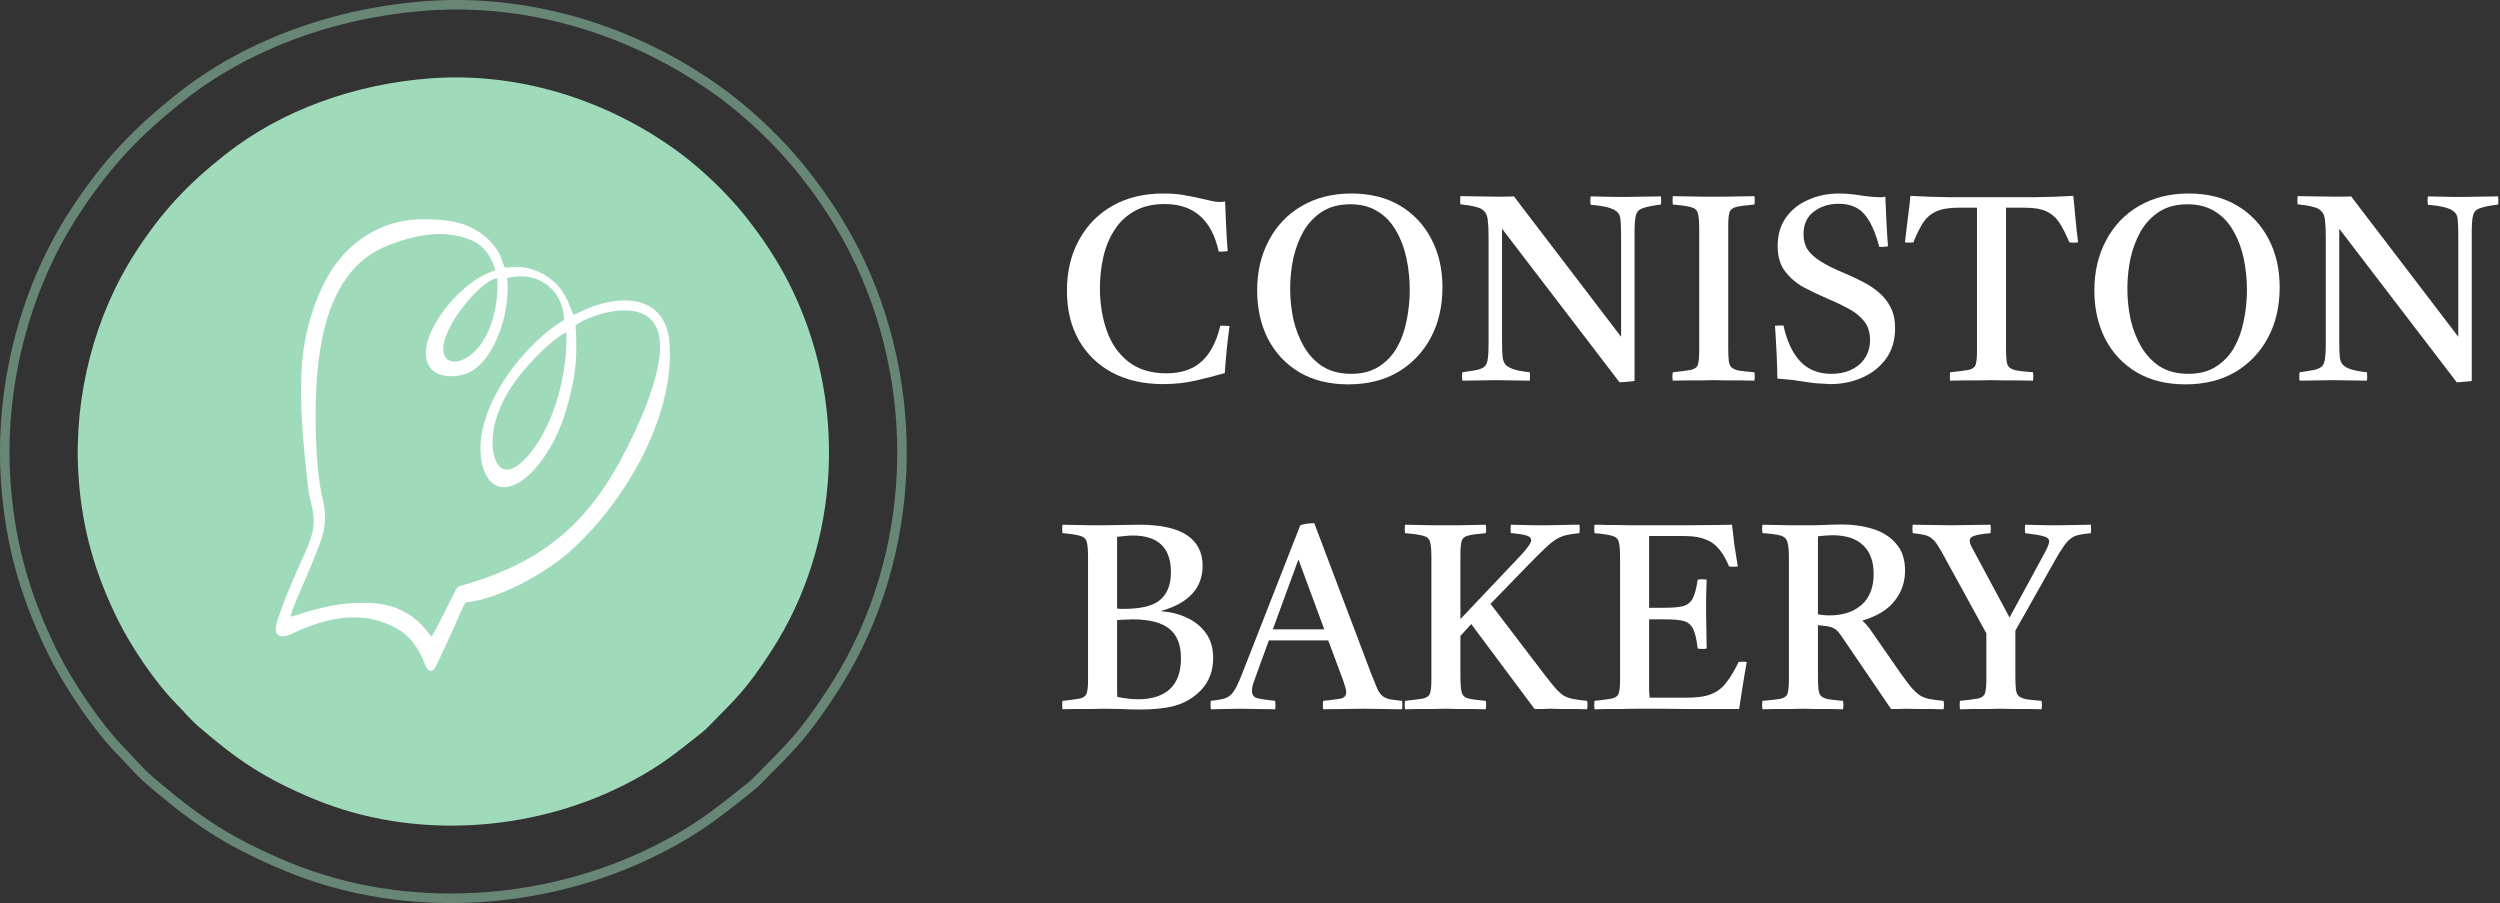 <svg width="263" height="95" viewBox="0 0 263 95" fill="none" xmlns="http://www.w3.org/2000/svg">
<rect x="0" y="0" width="263" height="95" fill="#333333" stroke="none"/>
<g clip-path="url(#clip0_338_1933)">
<path opacity="0.5" d="M44.963 0.608C56.044 -0.181 67.006 3.386 75.657 9.635L76.487 10.248C79.234 12.365 81.743 14.773 83.968 17.43V17.431C84.189 17.703 84.397 17.962 84.606 18.227L85.252 19.067L85.255 19.071C86.769 21.047 88.126 23.135 89.315 25.318L89.814 26.259C97.127 40.603 96.545 58.359 88.026 71.96L87.614 72.605C85.185 76.335 83.945 77.77 81.907 79.856L79.53 82.269L79.529 82.27C79.365 82.439 79.092 82.666 78.801 82.898L77.959 83.561L77.958 83.562C75.172 85.799 73.111 87.333 69.788 89.066L69.106 89.416C57.361 95.333 42.61 96.302 30.23 91.177H30.23C24.337 88.735 21.056 86.582 16.622 82.855L15.72 82.087C15.146 81.595 14.682 81.119 14.226 80.627C13.886 80.261 13.542 79.878 13.164 79.481L12.774 79.079C10.271 76.553 7.236 72.051 5.587 68.731C2.911 63.325 1.129 57.797 0.627 50.967L0.582 50.302C0.003 40.736 2.514 30.93 7.314 23.18L7.786 22.436C10.877 17.677 13.885 14.364 18.188 10.87L19.065 10.169L19.066 10.168C25.856 4.811 34.73 1.508 44.059 0.681L44.963 0.608Z" stroke="#9FDABB"/>
<path fill-rule="evenodd" clip-rule="evenodd" d="M45.401 8.234C37.326 8.809 29.597 11.603 23.717 16.243C19.723 19.385 17.038 22.26 14.28 26.507C9.999 33.096 7.744 41.577 8.244 49.846C8.606 55.824 10.124 60.609 12.433 65.274C13.815 68.056 16.354 71.825 18.466 73.957C19.345 74.841 19.946 75.627 20.93 76.472C25.025 79.982 27.807 81.893 33.065 84.072C43.441 88.367 55.789 87.553 65.621 82.6C68.75 81.023 70.554 79.689 73.028 77.703C73.399 77.406 74.071 76.903 74.367 76.599C77.449 73.451 78.408 72.686 81.117 68.526C88.582 57.062 89.181 41.912 82.961 29.71C81.869 27.596 80.591 25.582 79.143 23.692C78.765 23.189 78.438 22.777 78.07 22.323C76.205 20.096 74.102 18.078 71.799 16.303C64.458 10.758 54.988 7.55 45.401 8.234Z" fill="#9FDABB"/>
<path fill-rule="evenodd" clip-rule="evenodd" d="M48.981 63.377C52.417 63.061 57.331 60.325 59.88 58.081C65.272 53.331 70.914 44.356 70.451 36.284C70.153 31.127 65.596 30.866 61.717 32.495C61.38 32.638 60.631 33.05 60.288 33.101C59.718 31.602 59.35 30.455 57.921 29.343C56.961 28.597 55.797 28.154 54.58 28.072C54.018 28.042 53.558 28.171 53.114 28.151C52.703 27.307 52.811 26.937 51.992 25.874C51.496 25.228 50.879 24.683 50.175 24.267C48.462 23.227 46.711 23.074 44.414 23.072C40.609 23.072 37.388 24.961 35.291 27.824C33.419 30.377 32.103 34.416 31.792 38.029C31.433 42.286 31.928 46.918 32.383 51.069C32.673 53.721 33.782 54.45 32.091 58.155C31.405 59.654 30.004 62.796 29.547 64.241C29.269 65.122 28.618 66.465 29.316 66.834C29.986 67.181 30.835 66.57 31.834 66.161C34.624 65.021 37.511 64.459 40.409 65.5C42.248 66.165 43.317 67.139 44.155 68.668C44.358 69.037 44.533 69.421 44.68 69.816C44.814 70.163 45.07 70.881 45.665 70.425C45.812 70.312 47.647 66.249 47.878 65.741C48.172 65.093 48.667 63.843 48.997 63.373" fill="white"/>
<path fill-rule="evenodd" clip-rule="evenodd" d="M30.566 64.852C30.938 64.835 32.003 64.428 32.45 64.305C34.715 63.675 36.449 63.347 38.978 63.438C43.443 63.599 44.985 66.659 45.382 66.958C45.673 66.718 47.472 62.932 47.965 62.036C48.14 61.692 48.248 61.692 48.601 61.59C58.141 58.869 62.775 54.098 66.803 45.376C67.719 43.39 68.573 41.299 69.092 39.106C71.397 29.393 61.536 33.252 60.547 34.237C60.697 36.408 60.671 38.356 60.239 40.416C59.841 42.303 59.416 43.86 58.671 45.532C57.789 47.531 56.082 50.121 54.108 51.002C51.363 52.218 49.972 48.873 50.762 45.212C51.154 43.402 51.873 41.91 52.734 40.47C54.249 37.934 56.937 35.054 59.345 33.655C59.27 30.638 56.796 28.41 53.355 29.249C53.355 29.593 53.422 29.915 53.423 30.294C53.386 31.334 53.256 32.367 53.033 33.384C52.526 35.443 51.347 38.155 49.415 39.151C48.385 39.683 46.544 39.799 45.617 39.039C42.757 36.693 48.006 29.567 52.117 28.45C51.439 26.172 50.154 25.049 47.413 24.691C44.997 24.372 42.138 25.206 40.279 26.05C33.79 28.999 33.186 38.013 33.203 44.207C33.214 46.565 33.363 49.871 33.837 51.994C34.153 53.416 34.332 54.156 34.065 55.742C33.74 57.678 30.769 63.69 30.559 64.852" fill="#9FDABB"/>
<path fill-rule="evenodd" clip-rule="evenodd" d="M59.563 34.952C58.766 35.273 56.999 36.904 56.49 37.435C54.602 39.406 52.979 41.409 52.155 44.2C51.143 47.588 52.382 51.797 55.73 47.734C58.324 44.584 59.762 39.184 59.572 34.947" fill="#9FDABB"/>
<path fill-rule="evenodd" clip-rule="evenodd" d="M52.325 29.917V29.268C50.432 29.424 45.577 35.498 46.834 37.541C47.374 38.419 48.612 37.977 49.28 37.513C51.432 36.02 52.362 32.734 52.331 29.917" fill="#9FDABB"/>
<path d="M216.099 59.1L212.017 66.346V71.158C212.017 71.729 212.035 72.181 212.072 72.513C212.109 72.845 212.211 73.084 212.378 73.232C212.544 73.379 212.813 73.49 213.183 73.564C213.553 73.619 214.081 73.674 214.766 73.73C214.821 74.025 214.821 74.32 214.766 74.615C214.377 74.615 213.914 74.605 213.377 74.587C212.841 74.587 212.304 74.587 211.767 74.587C211.249 74.569 210.814 74.559 210.462 74.559C210.11 74.559 209.675 74.569 209.157 74.587C208.638 74.587 208.111 74.587 207.574 74.587C207.037 74.605 206.574 74.615 206.186 74.615C206.149 74.338 206.149 74.043 206.186 73.73C207.074 73.638 207.713 73.555 208.102 73.481C208.49 73.389 208.731 73.204 208.824 72.928C208.916 72.633 208.962 72.163 208.962 71.517V66.623L204.742 58.934C204.409 58.308 204.131 57.819 203.909 57.469C203.687 57.1 203.464 56.833 203.242 56.667C203.039 56.483 202.78 56.353 202.465 56.28C202.169 56.206 201.752 56.141 201.215 56.086C201.178 55.791 201.178 55.496 201.215 55.201C201.882 55.201 202.567 55.21 203.27 55.229C203.974 55.247 204.668 55.257 205.353 55.257C205.945 55.257 206.602 55.247 207.324 55.229C208.046 55.21 208.74 55.201 209.407 55.201C209.444 55.478 209.444 55.773 209.407 56.086C208.611 56.16 208.046 56.252 207.713 56.363C207.38 56.455 207.213 56.63 207.213 56.888C207.213 57.017 207.259 57.192 207.352 57.413C207.463 57.616 207.602 57.874 207.768 58.188L211.406 64.963L215.071 58.215C215.404 57.607 215.571 57.192 215.571 56.971C215.571 56.694 215.377 56.51 214.988 56.418C214.618 56.307 213.97 56.197 213.044 56.086C213.007 55.773 213.007 55.478 213.044 55.201C213.34 55.201 213.72 55.21 214.183 55.229C214.646 55.229 215.099 55.238 215.543 55.257C216.006 55.257 216.386 55.257 216.682 55.257C217.274 55.257 217.82 55.247 218.32 55.229C218.838 55.21 219.385 55.201 219.958 55.201C219.995 55.496 219.995 55.791 219.958 56.086C219.422 56.141 218.987 56.206 218.653 56.28C218.32 56.353 218.033 56.492 217.793 56.694C217.552 56.879 217.302 57.165 217.043 57.552C216.784 57.92 216.469 58.437 216.099 59.1Z" fill="white"/>
<path d="M191.97 65.848L191.248 65.766V71.158C191.248 71.73 191.266 72.181 191.303 72.513C191.34 72.845 191.433 73.085 191.581 73.232C191.748 73.38 192.007 73.49 192.359 73.564C192.729 73.619 193.238 73.675 193.886 73.73C193.941 74.025 193.941 74.32 193.886 74.615C193.516 74.615 193.071 74.606 192.553 74.587C192.035 74.587 191.516 74.587 190.998 74.587C190.48 74.569 190.045 74.56 189.693 74.56C189.36 74.56 188.925 74.569 188.388 74.587C187.851 74.587 187.314 74.587 186.777 74.587C186.24 74.606 185.787 74.615 185.417 74.615C185.361 74.338 185.361 74.043 185.417 73.73C186.305 73.656 186.944 73.582 187.333 73.509C187.721 73.416 187.962 73.232 188.055 72.956C188.147 72.661 188.193 72.181 188.193 71.518V58.631C188.193 57.875 188.138 57.331 188.027 56.999C187.934 56.667 187.694 56.446 187.305 56.335C186.916 56.225 186.287 56.142 185.417 56.086C185.361 55.81 185.361 55.515 185.417 55.202C185.768 55.202 186.222 55.211 186.777 55.229C187.351 55.229 187.906 55.238 188.443 55.257C188.999 55.257 189.406 55.257 189.665 55.257C189.998 55.257 190.424 55.257 190.942 55.257C191.479 55.238 192.007 55.22 192.525 55.202C193.062 55.183 193.479 55.174 193.775 55.174C194.941 55.174 196.024 55.331 197.023 55.644C198.042 55.957 198.856 56.474 199.467 57.193C200.096 57.893 200.411 58.843 200.411 60.041C200.411 61.221 200.05 62.272 199.328 63.194C198.625 64.115 197.505 64.807 195.968 65.268V65.351C196.246 65.572 196.561 65.941 196.912 66.457L199.828 70.66C200.309 71.343 200.707 71.877 201.022 72.264C201.355 72.651 201.67 72.946 201.966 73.149C202.262 73.334 202.605 73.463 202.994 73.536C203.382 73.61 203.873 73.675 204.465 73.73C204.521 74.025 204.521 74.32 204.465 74.615C204.113 74.615 203.678 74.606 203.16 74.587C202.642 74.587 202.142 74.587 201.661 74.587C201.179 74.569 200.791 74.56 200.494 74.56C200.198 74.56 199.939 74.569 199.717 74.587C199.495 74.587 199.236 74.587 198.939 74.587L193.802 67.038C193.488 66.558 193.21 66.254 192.969 66.125C192.729 65.978 192.396 65.885 191.97 65.848ZM191.248 64.632C191.488 64.668 191.701 64.696 191.886 64.715C192.072 64.733 192.247 64.742 192.414 64.742C193.858 64.742 194.996 64.374 195.829 63.636C196.681 62.899 197.107 61.811 197.107 60.373C197.107 59.064 196.737 58.059 195.996 57.358C195.274 56.658 194.2 56.308 192.775 56.308C192.59 56.308 192.359 56.317 192.081 56.335C191.822 56.354 191.544 56.381 191.248 56.418V64.632Z" fill="white"/>
<path d="M167.739 74.615C167.702 74.338 167.702 74.043 167.739 73.73C168.609 73.638 169.229 73.555 169.599 73.481C169.969 73.389 170.201 73.204 170.293 72.928C170.386 72.633 170.432 72.163 170.432 71.517V58.658C170.432 57.884 170.386 57.331 170.293 56.999C170.201 56.667 169.96 56.455 169.571 56.363C169.201 56.252 168.59 56.16 167.739 56.086C167.702 55.81 167.702 55.515 167.739 55.201C168.22 55.201 168.637 55.21 168.988 55.229C169.358 55.229 169.729 55.229 170.099 55.229C170.469 55.229 170.913 55.238 171.432 55.257C171.95 55.257 172.607 55.257 173.403 55.257C174.866 55.257 176.236 55.257 177.513 55.257C178.79 55.238 179.855 55.229 180.706 55.229C181.558 55.21 182.058 55.201 182.206 55.201C182.28 55.883 182.363 56.584 182.456 57.303C182.567 58.022 182.687 58.787 182.816 59.598C182.502 59.635 182.196 59.635 181.9 59.598C181.678 59.045 181.419 58.557 181.123 58.133C180.826 57.709 180.521 57.386 180.206 57.165C179.855 56.907 179.429 56.713 178.929 56.584C178.448 56.455 177.846 56.39 177.124 56.39H173.487V63.94H175.014C175.902 63.94 176.578 63.885 177.041 63.774C177.504 63.645 177.846 63.378 178.068 62.972C178.29 62.548 178.466 61.884 178.596 60.981C178.929 60.926 179.244 60.926 179.54 60.981C179.521 61.792 179.503 62.419 179.484 62.861C179.484 63.285 179.484 63.599 179.484 63.802C179.484 64.004 179.484 64.17 179.484 64.299C179.484 64.41 179.484 64.502 179.484 64.576L179.54 68.226C179.262 68.282 178.948 68.282 178.596 68.226C178.485 67.249 178.318 66.549 178.096 66.125C177.874 65.701 177.541 65.433 177.096 65.323C176.671 65.212 176.06 65.157 175.264 65.157H173.487V71.158C173.487 71.785 173.487 72.292 173.487 72.679C173.505 73.047 173.524 73.287 173.542 73.398H177.346C178.272 73.398 179.012 73.324 179.568 73.177C180.142 73.011 180.614 72.771 180.984 72.457C181.243 72.255 181.548 71.904 181.9 71.407C182.252 70.891 182.585 70.3 182.9 69.637C183.196 69.6 183.483 69.6 183.761 69.637C183.575 70.669 183.418 71.6 183.289 72.43C183.159 73.26 183.048 73.978 182.955 74.587C182.122 74.587 181.215 74.587 180.234 74.587C179.253 74.587 178.272 74.587 177.291 74.587C176.31 74.569 175.412 74.559 174.597 74.559C173.801 74.559 173.163 74.559 172.681 74.559C171.811 74.559 171.099 74.569 170.543 74.587C170.006 74.587 169.525 74.587 169.099 74.587C168.692 74.605 168.239 74.615 167.739 74.615Z" fill="white"/>
<path d="M147.805 74.615C147.768 74.338 147.768 74.043 147.805 73.73C148.694 73.638 149.332 73.555 149.721 73.481C150.11 73.389 150.35 73.204 150.443 72.928C150.536 72.651 150.582 72.181 150.582 71.517V58.658C150.582 57.884 150.536 57.331 150.443 56.999C150.35 56.667 150.11 56.455 149.721 56.363C149.332 56.252 148.694 56.16 147.805 56.086C147.768 55.81 147.768 55.515 147.805 55.201C148.175 55.201 148.629 55.21 149.166 55.229C149.721 55.229 150.267 55.238 150.804 55.257C151.341 55.257 151.776 55.257 152.109 55.257C152.461 55.257 152.887 55.257 153.386 55.257C153.905 55.238 154.423 55.229 154.941 55.229C155.478 55.21 155.932 55.201 156.302 55.201C156.358 55.478 156.358 55.773 156.302 56.086C155.45 56.16 154.84 56.243 154.469 56.335C154.099 56.427 153.868 56.611 153.775 56.888C153.683 57.165 153.636 57.635 153.636 58.298V65.129L160.023 58.381C160.726 57.626 161.078 57.109 161.078 56.833C161.078 56.593 160.911 56.427 160.578 56.335C160.245 56.224 159.699 56.141 158.94 56.086C158.903 55.773 158.903 55.478 158.94 55.201C159.255 55.201 159.653 55.21 160.134 55.229C160.615 55.229 161.097 55.238 161.578 55.257C162.059 55.257 162.448 55.257 162.744 55.257C163.336 55.257 163.892 55.247 164.41 55.229C164.947 55.21 165.53 55.201 166.159 55.201C166.196 55.496 166.196 55.791 166.159 56.086C165.586 56.141 165.104 56.215 164.716 56.307C164.345 56.4 163.984 56.556 163.633 56.778C163.299 56.999 162.92 57.312 162.494 57.718C162.068 58.123 161.532 58.658 160.884 59.322L156.802 63.525L162.522 71.019C162.966 71.591 163.336 72.052 163.633 72.402C163.929 72.734 164.216 72.992 164.493 73.177C164.79 73.343 165.123 73.462 165.493 73.536C165.882 73.61 166.372 73.674 166.965 73.73C167.02 74.025 167.02 74.32 166.965 74.615C166.613 74.615 166.196 74.605 165.715 74.587C165.234 74.587 164.762 74.587 164.299 74.587C163.836 74.569 163.438 74.559 163.105 74.559C162.901 74.559 162.633 74.569 162.3 74.587C161.985 74.587 161.698 74.587 161.439 74.587L154.775 65.654L153.636 66.899V71.158C153.636 71.932 153.683 72.494 153.775 72.845C153.868 73.177 154.099 73.389 154.469 73.481C154.858 73.573 155.469 73.656 156.302 73.73C156.358 74.025 156.358 74.32 156.302 74.615C155.932 74.615 155.478 74.605 154.941 74.587C154.423 74.587 153.895 74.587 153.359 74.587C152.84 74.569 152.405 74.559 152.054 74.559C151.702 74.559 151.267 74.569 150.748 74.587C150.23 74.587 149.703 74.587 149.166 74.587C148.647 74.605 148.194 74.615 147.805 74.615Z" fill="white"/>
<path d="M127.375 74.615C127.338 74.32 127.338 74.025 127.375 73.73C127.894 73.674 128.31 73.61 128.625 73.536C128.94 73.462 129.208 73.333 129.43 73.149C129.652 72.946 129.865 72.651 130.069 72.264C130.273 71.858 130.513 71.296 130.791 70.577L136.789 55.256C136.992 55.183 137.233 55.127 137.511 55.09C137.807 55.054 138.057 55.035 138.26 55.035L144.23 70.826C144.49 71.49 144.702 72.015 144.869 72.402C145.036 72.771 145.221 73.038 145.424 73.204C145.628 73.37 145.887 73.49 146.202 73.564C146.517 73.619 146.952 73.674 147.507 73.73C147.544 74.025 147.544 74.32 147.507 74.615C146.859 74.615 146.193 74.605 145.508 74.587C144.823 74.568 144.138 74.559 143.453 74.559C142.749 74.559 142.037 74.568 141.315 74.587C140.611 74.605 139.908 74.615 139.204 74.615C139.149 74.338 139.149 74.043 139.204 73.73C140.111 73.637 140.741 73.554 141.093 73.481C141.444 73.388 141.62 73.167 141.62 72.817C141.62 72.669 141.592 72.504 141.537 72.319C141.481 72.135 141.407 71.904 141.315 71.628L139.732 67.369H133.484L132.096 71.185C131.966 71.536 131.865 71.831 131.79 72.07C131.735 72.291 131.707 72.494 131.707 72.679C131.707 73.084 131.892 73.342 132.263 73.453C132.651 73.545 133.281 73.637 134.151 73.73C134.188 74.043 134.188 74.338 134.151 74.615C133.521 74.615 132.901 74.605 132.29 74.587C131.679 74.568 131.059 74.559 130.43 74.559C129.912 74.559 129.412 74.568 128.93 74.587C128.449 74.605 127.931 74.615 127.375 74.615ZM133.901 66.208H139.315L136.594 58.852L133.901 66.208Z" fill="white"/>
<path d="M119.906 74.642C119.258 74.642 118.582 74.624 117.879 74.587C117.194 74.569 116.583 74.559 116.046 74.559C115.75 74.559 115.333 74.569 114.797 74.587C114.26 74.587 113.714 74.587 113.158 74.587C112.603 74.605 112.14 74.615 111.77 74.615C111.733 74.338 111.733 74.043 111.77 73.73C112.64 73.638 113.26 73.555 113.63 73.481C114.001 73.389 114.232 73.204 114.325 72.928C114.417 72.633 114.463 72.163 114.463 71.517V58.658C114.463 57.884 114.417 57.331 114.325 56.999C114.232 56.667 113.991 56.455 113.603 56.363C113.232 56.252 112.621 56.16 111.77 56.086C111.733 55.81 111.733 55.515 111.77 55.201C112.159 55.201 112.621 55.21 113.158 55.229C113.695 55.229 114.223 55.238 114.741 55.257C115.278 55.257 115.722 55.257 116.074 55.257C116.648 55.257 117.305 55.247 118.045 55.229C118.804 55.21 119.406 55.201 119.85 55.201C122.109 55.201 123.784 55.57 124.876 56.307C125.968 57.045 126.515 58.114 126.515 59.515C126.515 61.857 125.061 63.442 122.155 64.272V64.299C123.155 64.373 124.062 64.604 124.876 64.991C125.709 65.378 126.376 65.922 126.876 66.623C127.375 67.323 127.625 68.189 127.625 69.222C127.625 70.531 127.227 71.628 126.431 72.513C125.635 73.379 124.645 73.969 123.46 74.283C122.942 74.412 122.386 74.504 121.794 74.559C121.202 74.615 120.572 74.642 119.906 74.642ZM119.156 65.157C118.934 65.157 118.675 65.166 118.379 65.184C118.101 65.184 117.814 65.203 117.518 65.24V71.379C117.518 71.84 117.518 72.227 117.518 72.54C117.518 72.854 117.527 73.112 117.546 73.315C118.36 73.481 119.091 73.564 119.739 73.564C121.165 73.564 122.266 73.213 123.044 72.513C123.84 71.794 124.238 70.706 124.238 69.25C124.238 67.83 123.83 66.798 123.016 66.152C122.201 65.489 120.915 65.157 119.156 65.157ZM117.518 64.023C117.666 64.041 117.796 64.051 117.907 64.051C118.036 64.051 118.156 64.051 118.268 64.051C120.045 64.051 121.303 63.737 122.044 63.11C122.803 62.465 123.182 61.497 123.182 60.207C123.182 57.626 121.84 56.335 119.156 56.335C118.878 56.335 118.61 56.353 118.351 56.39C118.11 56.409 117.833 56.436 117.518 56.473V64.023Z" fill="white"/>
<path d="M258.445 40.212L246.089 24.062V35.898C246.089 36.599 246.107 37.142 246.144 37.53C246.181 37.898 246.292 38.184 246.477 38.387C246.663 38.571 246.949 38.728 247.338 38.857C247.727 38.986 248.282 39.087 249.004 39.161C249.041 39.456 249.041 39.751 249.004 40.046C248.449 40.046 247.829 40.037 247.144 40.019C246.477 40 245.913 39.991 245.45 39.991C244.987 39.991 244.413 40 243.728 40.019C243.062 40.037 242.46 40.046 241.924 40.046C241.868 39.77 241.868 39.475 241.924 39.161C242.59 39.069 243.108 38.986 243.478 38.912C243.849 38.82 244.117 38.691 244.284 38.525C244.45 38.341 244.552 38.074 244.589 37.723C244.645 37.373 244.673 36.884 244.673 36.258V24.919C244.673 24.182 244.645 23.601 244.589 23.177C244.552 22.753 244.432 22.44 244.228 22.237C244.043 22.015 243.747 21.859 243.34 21.767C242.951 21.656 242.405 21.564 241.701 21.49C241.683 21.214 241.683 20.928 241.701 20.633C242.275 20.633 242.886 20.642 243.534 20.66C244.182 20.679 244.83 20.688 245.478 20.688C245.57 20.688 245.82 20.688 246.227 20.688C246.653 20.688 247.024 20.679 247.338 20.66L258.612 35.428V24.809C258.612 24.108 258.593 23.564 258.556 23.177C258.538 22.79 258.427 22.504 258.223 22.32C257.834 21.914 256.899 21.656 255.419 21.545C255.363 21.232 255.363 20.937 255.419 20.66C255.77 20.66 256.187 20.67 256.668 20.688C257.168 20.688 257.649 20.697 258.112 20.716C258.575 20.716 258.954 20.716 259.25 20.716C259.713 20.716 260.287 20.707 260.972 20.688C261.657 20.67 262.268 20.66 262.805 20.66C262.842 20.937 262.842 21.223 262.805 21.518C261.916 21.628 261.278 21.757 260.889 21.905C260.5 22.034 260.259 22.283 260.167 22.652C260.074 23.02 260.028 23.619 260.028 24.449V40.074C259.843 40.111 259.593 40.138 259.278 40.157C258.964 40.194 258.686 40.212 258.445 40.212Z" fill="white"/>
<path d="M239.821 30.23C239.821 32.221 239.414 33.982 238.599 35.512C237.785 37.042 236.637 38.25 235.156 39.135C233.675 40.001 231.926 40.434 229.908 40.434C227.909 40.434 226.196 40.011 224.771 39.162C223.346 38.314 222.244 37.144 221.467 35.65C220.708 34.157 220.328 32.461 220.328 30.562C220.328 28.589 220.735 26.838 221.55 25.308C222.364 23.759 223.512 22.551 224.993 21.685C226.493 20.8 228.242 20.357 230.241 20.357C232.222 20.357 233.925 20.782 235.35 21.63C236.776 22.478 237.877 23.648 238.655 25.142C239.432 26.616 239.821 28.313 239.821 30.23ZM236.378 30.507C236.378 29.382 236.267 28.285 236.045 27.216C235.822 26.146 235.461 25.178 234.962 24.312C234.48 23.445 233.842 22.763 233.046 22.266C232.25 21.749 231.278 21.491 230.13 21.491C228.964 21.491 227.973 21.749 227.159 22.266C226.363 22.782 225.715 23.464 225.215 24.312C224.734 25.16 224.373 26.11 224.132 27.16C223.91 28.211 223.799 29.281 223.799 30.368C223.799 31.438 223.91 32.507 224.132 33.576C224.373 34.627 224.743 35.586 225.243 36.452C225.743 37.319 226.4 38.019 227.214 38.554C228.047 39.07 229.047 39.328 230.213 39.328C231.361 39.328 232.324 39.08 233.101 38.582C233.897 38.084 234.536 37.42 235.017 36.591C235.498 35.742 235.841 34.793 236.045 33.742C236.267 32.691 236.378 31.613 236.378 30.507Z" fill="white"/>
<path d="M205.147 40.047C205.11 39.77 205.11 39.475 205.147 39.162C206.072 39.069 206.729 38.986 207.118 38.913C207.507 38.821 207.748 38.636 207.84 38.36C207.933 38.083 207.979 37.613 207.979 36.949V21.85H205.98C204.999 21.85 204.221 21.988 203.647 22.265C203.092 22.523 202.638 22.919 202.287 23.454C201.953 23.988 201.62 24.671 201.287 25.5C200.991 25.537 200.695 25.537 200.398 25.5C200.51 24.615 200.611 23.767 200.704 22.956C200.815 22.145 200.908 21.361 200.982 20.605C202.185 20.679 203.518 20.725 204.98 20.744C206.443 20.744 207.96 20.744 209.534 20.744C211.126 20.744 212.653 20.744 214.116 20.744C215.597 20.725 216.929 20.679 218.114 20.605C218.188 21.343 218.262 22.127 218.336 22.956C218.41 23.767 218.503 24.615 218.614 25.5C218.299 25.537 217.994 25.537 217.698 25.5C217.346 24.652 216.994 23.961 216.642 23.426C216.291 22.892 215.837 22.495 215.282 22.237C214.745 21.979 213.986 21.85 213.005 21.85H211.033V36.59C211.033 37.161 211.052 37.613 211.089 37.945C211.126 38.277 211.228 38.516 211.394 38.664C211.579 38.811 211.866 38.922 212.255 38.996C212.644 39.051 213.181 39.106 213.866 39.162C213.921 39.457 213.921 39.752 213.866 40.047C213.477 40.047 213.005 40.037 212.45 40.019C211.913 40.019 211.376 40.019 210.839 40.019C210.302 40 209.849 39.991 209.478 39.991C209.127 39.991 208.682 40 208.146 40.019C207.627 40.019 207.09 40.019 206.535 40.019C205.998 40.037 205.535 40.047 205.147 40.047Z" fill="white"/>
<path d="M192.534 40.407C192.515 40.407 192.21 40.389 191.618 40.352C191.044 40.333 190.377 40.259 189.618 40.13C188.989 40.02 188.415 39.946 187.897 39.909C187.397 39.854 187.091 39.826 186.98 39.826C186.962 38.296 186.879 36.443 186.73 34.268C186.879 34.249 187.027 34.24 187.175 34.24C187.341 34.24 187.489 34.24 187.619 34.24C187.971 35.862 188.554 37.116 189.368 38.001C190.201 38.886 191.294 39.328 192.645 39.328C193.848 39.328 194.829 39.006 195.588 38.361C196.347 37.697 196.727 36.83 196.727 35.761C196.727 34.95 196.514 34.286 196.088 33.77C195.681 33.254 195.135 32.82 194.45 32.47C193.783 32.101 193.071 31.76 192.312 31.447C191.423 31.06 190.572 30.654 189.757 30.23C188.961 29.788 188.304 29.225 187.786 28.543C187.267 27.861 187.008 26.976 187.008 25.888C187.008 24.727 187.295 23.731 187.869 22.902C188.461 22.072 189.248 21.445 190.229 21.021C191.21 20.579 192.293 20.357 193.478 20.357C193.848 20.357 194.228 20.376 194.616 20.413C195.024 20.45 195.44 20.505 195.866 20.579C196.403 20.652 196.81 20.698 197.088 20.717C197.384 20.735 197.578 20.745 197.671 20.745C197.726 20.745 197.828 20.745 197.976 20.745C198.124 20.726 198.245 20.708 198.337 20.689C198.374 21.5 198.411 22.339 198.448 23.206C198.485 24.072 198.541 24.976 198.615 25.916C198.245 25.971 197.939 25.99 197.699 25.971C197.273 24.367 196.745 23.215 196.116 22.515C195.486 21.796 194.589 21.436 193.422 21.436C192.404 21.436 191.534 21.712 190.812 22.266C190.09 22.8 189.729 23.602 189.729 24.672C189.729 25.243 189.859 25.75 190.118 26.192C190.396 26.635 190.849 27.059 191.479 27.465C192.108 27.87 192.978 28.303 194.089 28.764C194.7 29.023 195.311 29.308 195.922 29.622C196.551 29.935 197.125 30.313 197.643 30.756C198.161 31.18 198.578 31.705 198.893 32.332C199.207 32.94 199.365 33.668 199.365 34.517C199.365 35.77 199.05 36.84 198.421 37.724C197.791 38.591 196.958 39.255 195.922 39.715C194.903 40.176 193.774 40.407 192.534 40.407Z" fill="white"/>
<path d="M181.81 23.73V36.589C181.81 37.161 181.829 37.613 181.866 37.944C181.903 38.276 182.005 38.516 182.171 38.663C182.338 38.811 182.606 38.922 182.977 38.995C183.347 39.051 183.874 39.106 184.559 39.161C184.615 39.456 184.615 39.751 184.559 40.046C184.189 40.046 183.736 40.037 183.199 40.019C182.662 40.019 182.125 40.019 181.588 40.019C181.07 40 180.635 39.991 180.283 39.991C179.931 39.991 179.487 40 178.95 40.019C178.432 40.019 177.904 40.019 177.368 40.019C176.849 40.037 176.386 40.046 175.979 40.046C175.924 39.77 175.924 39.475 175.979 39.161C176.868 39.069 177.506 38.986 177.895 38.912C178.284 38.82 178.525 38.636 178.617 38.359C178.71 38.083 178.756 37.613 178.756 36.949V24.09C178.756 23.315 178.71 22.762 178.617 22.43C178.525 22.099 178.284 21.887 177.895 21.794C177.506 21.684 176.868 21.591 175.979 21.518C175.942 21.241 175.942 20.946 175.979 20.633C176.368 20.633 176.831 20.642 177.368 20.66C177.923 20.66 178.469 20.67 179.006 20.688C179.543 20.688 179.987 20.688 180.339 20.688C180.69 20.688 181.125 20.688 181.644 20.688C182.162 20.67 182.69 20.66 183.226 20.66C183.763 20.642 184.208 20.633 184.559 20.633C184.615 20.909 184.615 21.204 184.559 21.518C183.689 21.591 183.06 21.674 182.671 21.767C182.282 21.859 182.042 22.043 181.949 22.32C181.857 22.596 181.81 23.066 181.81 23.73Z" fill="white"/>
<path d="M170.371 40.212L158.014 24.062V35.898C158.014 36.599 158.033 37.142 158.07 37.53C158.107 37.898 158.218 38.184 158.403 38.387C158.588 38.571 158.875 38.728 159.264 38.857C159.653 38.986 160.208 39.087 160.93 39.161C160.967 39.456 160.967 39.751 160.93 40.046C160.375 40.046 159.755 40.037 159.07 40.019C158.403 40 157.839 39.991 157.376 39.991C156.913 39.991 156.339 40 155.654 40.019C154.988 40.037 154.386 40.046 153.849 40.046C153.794 39.77 153.794 39.475 153.849 39.161C154.516 39.069 155.034 38.986 155.404 38.912C155.775 38.82 156.043 38.691 156.21 38.525C156.376 38.341 156.478 38.074 156.515 37.723C156.571 37.373 156.598 36.884 156.598 36.258V24.919C156.598 24.182 156.571 23.601 156.515 23.177C156.478 22.753 156.358 22.44 156.154 22.237C155.969 22.015 155.673 21.859 155.265 21.767C154.877 21.656 154.331 21.564 153.627 21.49C153.609 21.214 153.609 20.928 153.627 20.633C154.201 20.633 154.812 20.642 155.46 20.66C156.108 20.679 156.756 20.688 157.404 20.688C157.496 20.688 157.746 20.688 158.153 20.688C158.579 20.688 158.949 20.679 159.264 20.66L170.538 35.428V24.809C170.538 24.108 170.519 23.564 170.482 23.177C170.464 22.79 170.352 22.504 170.149 22.32C169.76 21.914 168.825 21.656 167.344 21.545C167.289 21.232 167.289 20.937 167.344 20.66C167.696 20.66 168.113 20.67 168.594 20.688C169.094 20.688 169.575 20.697 170.038 20.716C170.501 20.716 170.88 20.716 171.176 20.716C171.639 20.716 172.213 20.707 172.898 20.688C173.583 20.67 174.194 20.66 174.731 20.66C174.768 20.937 174.768 21.223 174.731 21.518C173.842 21.628 173.203 21.757 172.815 21.905C172.426 22.034 172.185 22.283 172.093 22.652C172 23.02 171.954 23.619 171.954 24.449V40.074C171.769 40.111 171.519 40.138 171.204 40.157C170.889 40.194 170.612 40.212 170.371 40.212Z" fill="white"/>
<path d="M151.747 30.23C151.747 32.221 151.339 33.982 150.525 35.512C149.71 37.042 148.563 38.25 147.082 39.135C145.601 40.001 143.851 40.434 141.834 40.434C139.834 40.434 138.122 40.011 136.697 39.162C135.271 38.314 134.17 37.144 133.392 35.65C132.633 34.157 132.254 32.461 132.254 30.562C132.254 28.589 132.661 26.838 133.476 25.308C134.29 23.759 135.438 22.551 136.919 21.685C138.418 20.8 140.168 20.357 142.167 20.357C144.148 20.357 145.851 20.782 147.276 21.63C148.702 22.478 149.803 23.648 150.58 25.142C151.358 26.616 151.747 28.313 151.747 30.23ZM148.304 30.507C148.304 29.382 148.192 28.285 147.97 27.216C147.748 26.146 147.387 25.178 146.887 24.312C146.406 23.445 145.767 22.763 144.971 22.266C144.175 21.749 143.204 21.491 142.056 21.491C140.89 21.491 139.899 21.749 139.085 22.266C138.289 22.782 137.641 23.464 137.141 24.312C136.66 25.16 136.299 26.11 136.058 27.16C135.836 28.211 135.725 29.281 135.725 30.368C135.725 31.438 135.836 32.507 136.058 33.576C136.299 34.627 136.669 35.586 137.169 36.452C137.669 37.319 138.326 38.019 139.14 38.554C139.973 39.07 140.973 39.328 142.139 39.328C143.287 39.328 144.249 39.08 145.027 38.582C145.823 38.084 146.462 37.42 146.943 36.591C147.424 35.742 147.767 34.793 147.97 33.742C148.192 32.691 148.304 31.613 148.304 30.507Z" fill="white"/>
<path d="M129.347 34.295C129.125 35.918 128.958 37.568 128.847 39.245C127.829 39.54 126.792 39.808 125.737 40.047C124.682 40.287 123.553 40.407 122.35 40.407C120.295 40.407 118.508 40.001 116.99 39.19C115.491 38.379 114.325 37.245 113.492 35.789C112.659 34.314 112.242 32.581 112.242 30.59C112.242 28.58 112.659 26.81 113.492 25.28C114.325 23.731 115.5 22.524 117.018 21.657C118.536 20.791 120.323 20.357 122.377 20.357C123.136 20.357 123.803 20.404 124.377 20.496C124.95 20.588 125.645 20.726 126.459 20.91C126.829 20.984 127.153 21.058 127.431 21.132C127.709 21.206 127.996 21.242 128.292 21.242C128.384 21.242 128.486 21.242 128.597 21.242C128.708 21.224 128.801 21.206 128.875 21.187C128.912 21.998 128.949 22.837 128.986 23.704C129.023 24.57 129.079 25.474 129.153 26.414C128.782 26.469 128.468 26.488 128.209 26.469C127.487 23.132 125.589 21.464 122.516 21.464C121.276 21.464 120.221 21.712 119.351 22.21C118.481 22.69 117.777 23.353 117.24 24.201C116.704 25.031 116.315 25.971 116.074 27.022C115.833 28.073 115.713 29.17 115.713 30.313C115.713 31.935 115.954 33.429 116.435 34.793C116.916 36.157 117.675 37.245 118.712 38.056C119.749 38.867 121.082 39.273 122.711 39.273C124.247 39.273 125.469 38.867 126.376 38.056C127.301 37.245 127.968 35.982 128.375 34.268C128.523 34.268 128.671 34.268 128.819 34.268C128.986 34.268 129.162 34.277 129.347 34.295Z" fill="white"/>
</g>
<defs>
<clipPath id="clip0_338_1933">
<rect width="263" height="95" fill="white"/>
</clipPath>
</defs>
</svg>
